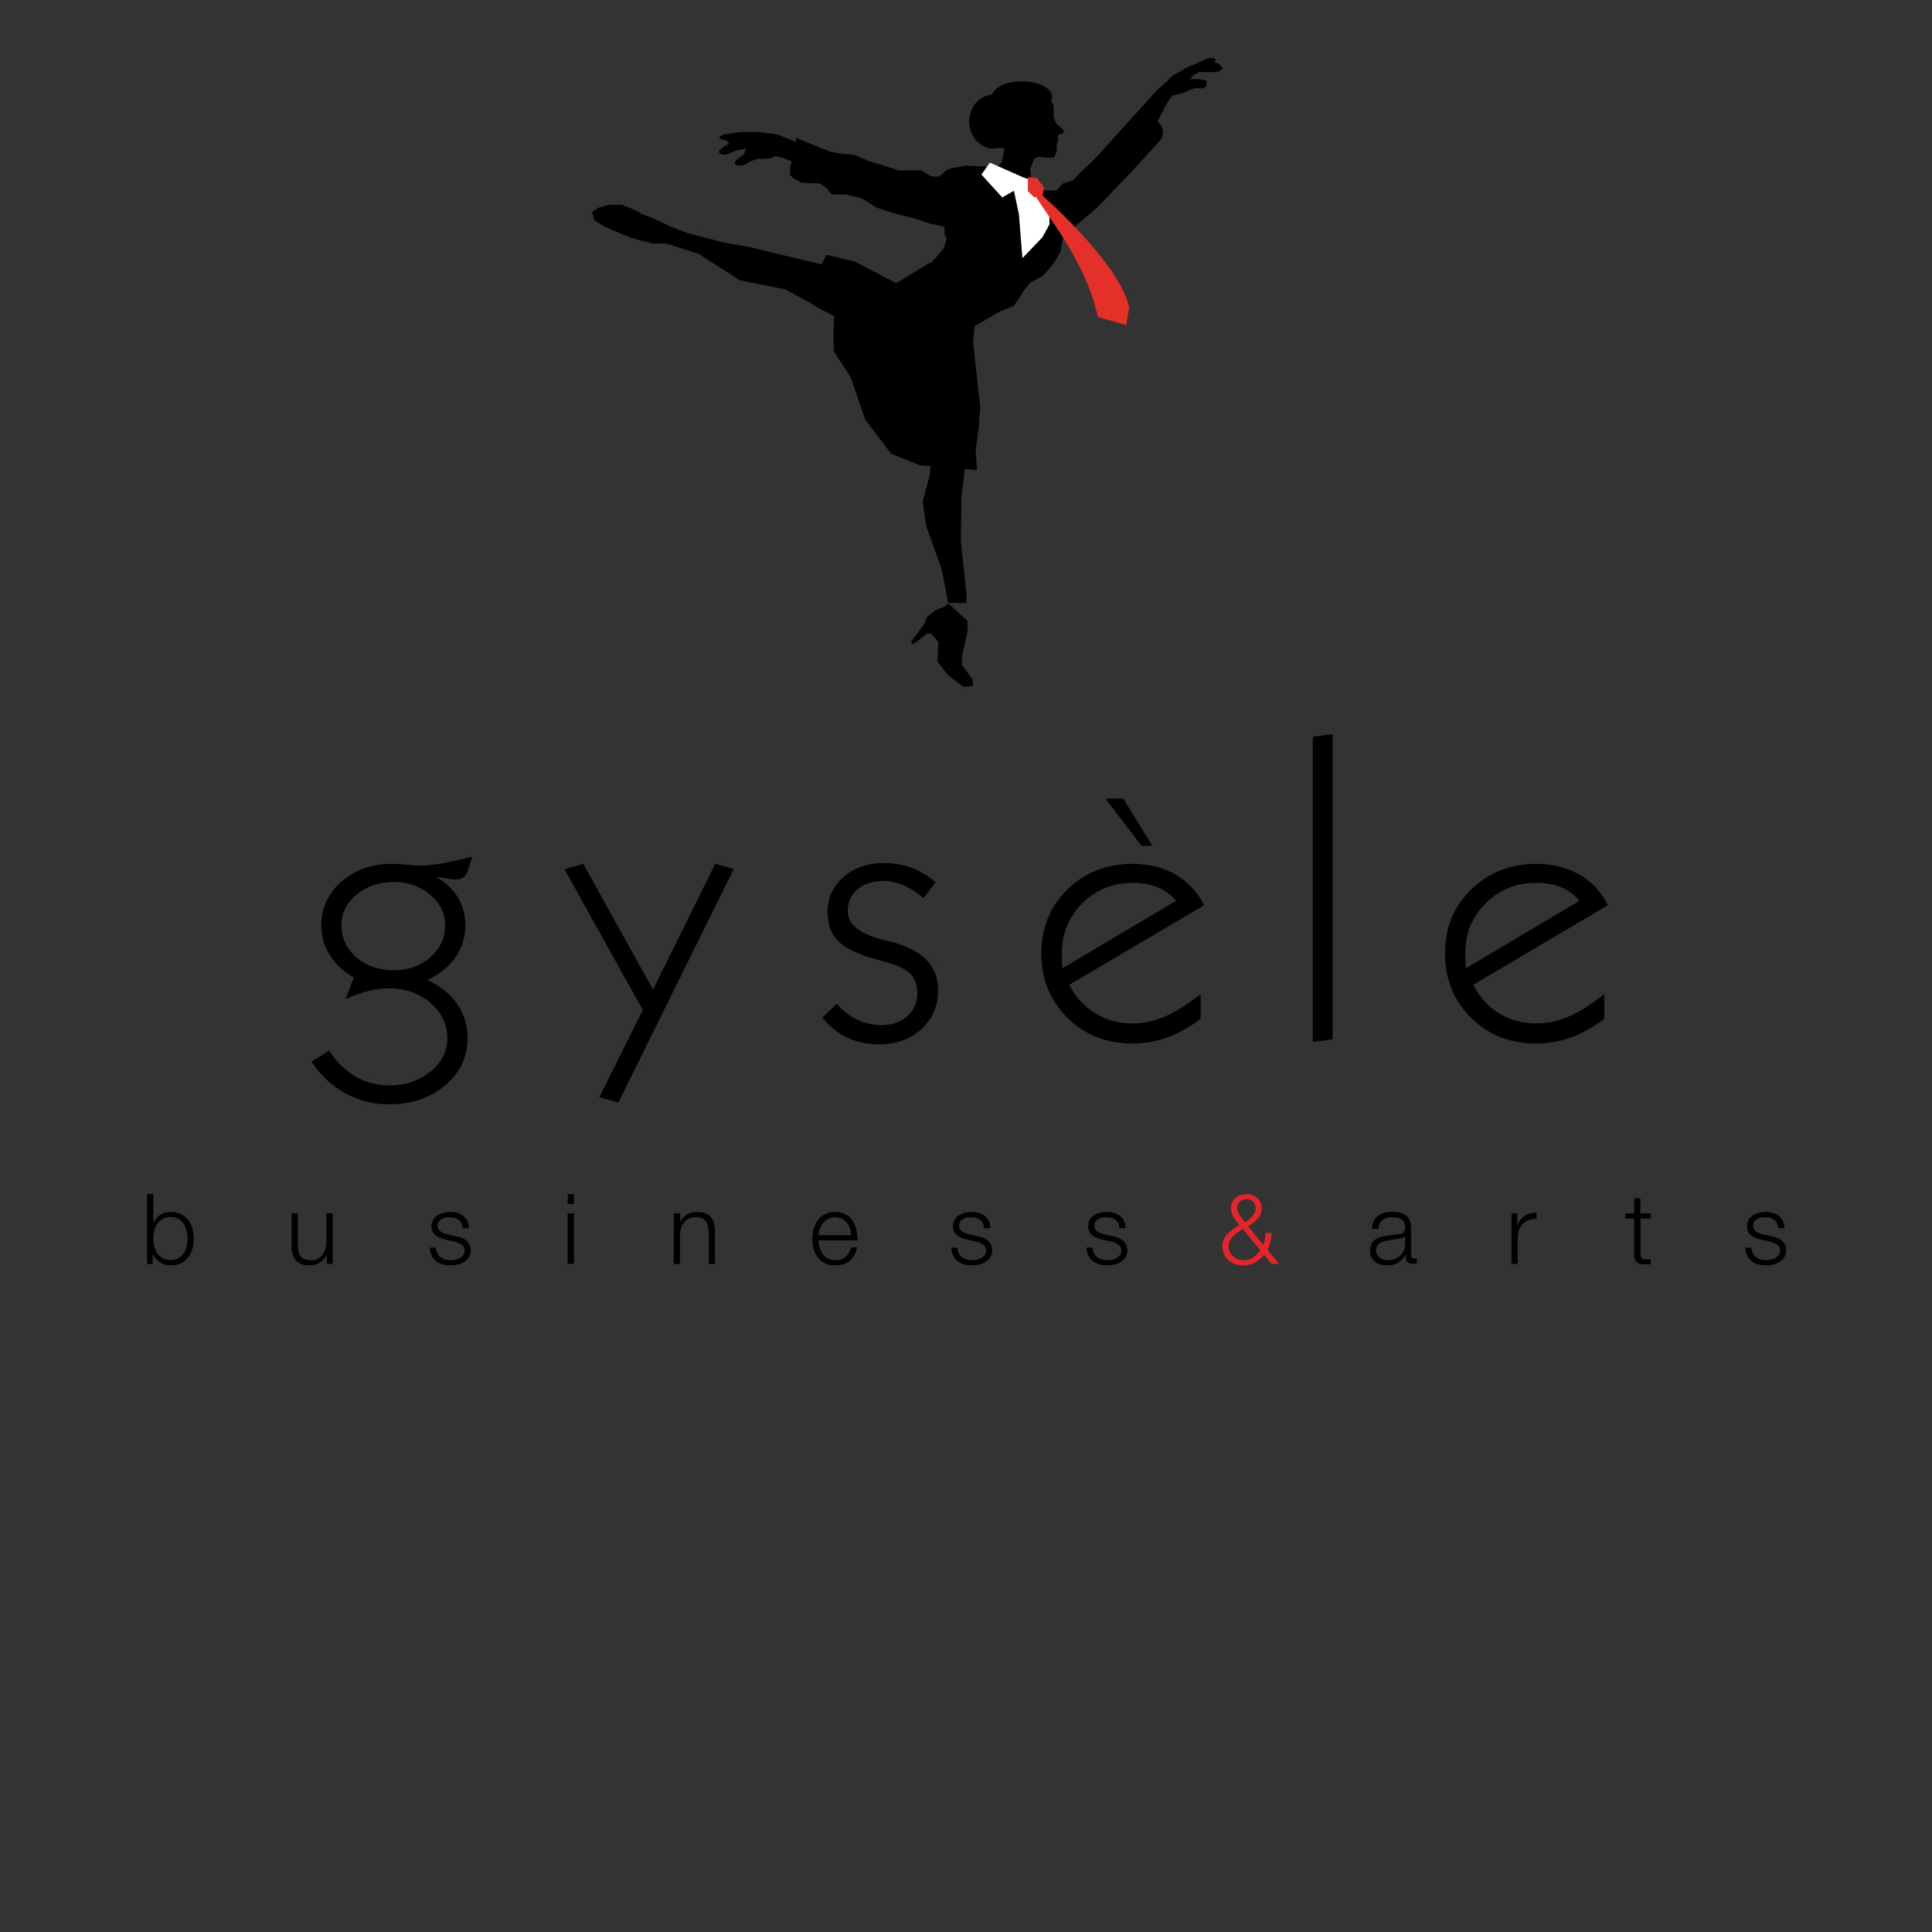 <svg xmlns="http://www.w3.org/2000/svg" xmlns:xlink="http://www.w3.org/1999/xlink" id="Laag_1" x="0px" y="0px" viewBox="0 0 1366 1366" style="enable-background:new 0 0 1366 1366;" xml:space="preserve"><rect x="0" y="0" width="1366" height="1366" fill="#333333" stroke="none"/><style type="text/css">	.st0{fill:#E4262A;}	.st1{fill:#FFFFFF;}	.st2{fill:#E53029;}</style><g>	<g>		<g>			<path d="M104,844.2h4.4v20.5h0.1c1.9-5.1,7.1-7.8,12.4-7.8c10.9,0,16.1,8.8,16.1,18.9c0,10.1-5.2,18.9-16.1,18.9    c-5.7,0-10.7-3-12.7-7.8H108v6.8h-4V844.2z M120.9,860.5c-9.3,0-12.5,7.8-12.5,15.2c0,7.4,3.3,15.2,12.5,15.2    c8.3,0,11.7-7.8,11.7-15.2C132.6,868.4,129.2,860.5,120.9,860.5z"></path>			<path d="M235.1,893.6h-4v-6.4h-0.1c-2.3,4.8-7,7.5-12.3,7.5c-9,0-12.5-5.3-12.5-13.6v-23.2h4.4v23.3c0.2,6.4,2.6,9.8,9.6,9.8    c7.5,0,10.7-7.1,10.7-14.3v-18.8h4.4V893.6z"></path>			<path d="M327.1,868.4c-0.2-5.4-4.4-7.8-9.3-7.8c-3.9,0-8.4,1.5-8.4,6.2c0,3.9,4.4,5.3,7.4,6l5.8,1.3c5,0.8,10.2,3.7,10.2,9.9    c0,7.8-7.7,10.7-14.3,10.7c-8.3,0-14-3.9-14.7-12.6h4.4c0.3,5.9,4.7,8.9,10.5,8.9c4.1,0,9.8-1.8,9.8-6.8c0-4.2-3.9-5.5-7.8-6.5    l-5.6-1.2c-5.7-1.5-10-3.5-10-9.6c0-7.3,7.1-10,13.4-10c7.1,0,12.8,3.7,13.1,11.5H327.1z"></path>			<path d="M401.4,844.2h4.4v7h-4.4V844.2z M401.4,857.9h4.4v35.7h-4.4V857.9z"></path>			<path d="M476.5,857.9h4.4v6.2h0.1c1.6-4.3,6.4-7.2,11.4-7.2c10,0,13.1,5.3,13.1,13.8v23h-4.4v-22.3c0-6.2-2-10.8-9.1-10.8    c-6.9,0-11.1,5.3-11.2,12.3v20.8h-4.4V857.9z"></path>			<path d="M578.7,876.9c0.1,6.4,3.4,14.1,11.8,14.1c6.4,0,9.8-3.7,11.2-9.1h4.4c-1.9,8.1-6.6,12.8-15.6,12.8    c-11.4,0-16.1-8.7-16.1-18.9c0-9.4,4.8-18.9,16.1-18.9c11.5,0,16.1,10,15.7,20.1H578.7z M601.8,873.3    c-0.2-6.6-4.3-12.7-11.4-12.7c-7.1,0-11.1,6.2-11.8,12.7H601.8z"></path>			<path d="M695.8,868.4c-0.2-5.4-4.4-7.8-9.3-7.8c-3.9,0-8.4,1.5-8.4,6.2c0,3.9,4.4,5.3,7.4,6l5.8,1.3c5,0.8,10.2,3.7,10.2,9.9    c0,7.8-7.7,10.7-14.3,10.7c-8.3,0-14-3.9-14.7-12.6h4.4c0.3,5.9,4.7,8.9,10.5,8.9c4.1,0,9.8-1.8,9.8-6.8c0-4.2-3.9-5.5-7.8-6.5    l-5.6-1.2c-5.7-1.5-10-3.5-10-9.6c0-7.3,7.1-10,13.4-10c7.1,0,12.8,3.7,13.1,11.5H695.8z"></path>			<path d="M791.5,868.4c-0.2-5.4-4.4-7.8-9.4-7.8c-3.9,0-8.4,1.5-8.4,6.2c0,3.9,4.4,5.3,7.4,6l5.8,1.3c5,0.8,10.2,3.7,10.2,9.9    c0,7.8-7.7,10.7-14.3,10.7c-8.3,0-14-3.9-14.7-12.6h4.4c0.3,5.9,4.7,8.9,10.5,8.9c4.1,0,9.8-1.8,9.8-6.8c0-4.2-3.9-5.5-7.8-6.5    l-5.6-1.2c-5.7-1.5-10-3.5-10-9.6c0-7.3,7.1-10,13.4-10c7.1,0,12.8,3.7,13.1,11.5H791.5z"></path>			<path class="st0" d="M893.8,887.2c-3.6,4.5-8.7,7.5-14.5,7.5c-8.5,0-15-4.9-15-13.8c0-7.1,6.6-11.7,12.1-14.7    c-2.7-3.5-6.1-7.1-6.1-11.9c0-6,4.9-10,10.9-10c6,0,10.9,4,10.9,10c0,6.2-4.8,9.7-9.7,12.8l10.8,13c1.2-2.4,1.5-4.6,1.5-8.3h4.4    c0,2.8-0.6,7.6-2.9,11.8l8.3,10h-5.5L893.8,887.2z M878.8,869c-4.7,2.6-10.1,6.3-10.1,12.3c0,5.8,5.1,9.8,10.7,9.8    c4.9,0,8.9-3.1,11.7-7.1L878.8,869z M874.7,854.2c0,3.5,3.4,7.3,5.5,10c3.5-2.1,7.6-5.2,7.6-10c0-4.1-3-6.4-6.6-6.4    C877.7,847.9,874.7,850.2,874.7,854.2z"></path>			<path d="M970,868.8c0.4-8.4,6.3-12,14.5-12c6.3,0,13.2,1.9,13.2,11.5v19c0,1.7,0.8,2.6,2.6,2.6c0.5,0,1-0.1,1.4-0.3v3.7    c-1,0.2-1.7,0.3-2.8,0.3c-4.4,0-5.1-2.5-5.1-6.2h-0.1c-3,4.6-6.2,7.3-13,7.3c-6.6,0-12-3.3-12-10.5c0-10,9.8-10.4,19.2-11.5    c3.6-0.4,5.6-0.9,5.6-4.8c0-5.9-4.2-7.3-9.3-7.3c-5.4,0-9.4,2.5-9.6,8.3H970z M993.3,874.1h-0.1c-0.6,1-2.5,1.4-3.7,1.6    c-7.4,1.3-16.6,1.2-16.6,8.2c0,4.4,3.9,7.1,8,7.1c6.6,0,12.5-4.2,12.5-11.2V874.1z"></path>			<path d="M1068.8,857.9h4v8.4h0.1c2.2-5.7,7.1-9.1,13.5-8.9v4.4c-7.9-0.4-13.3,5.4-13.3,12.8v19h-4.4V857.9z"></path>			<path d="M1159.9,857.9h7.3v3.7h-7.3v24.1c0,2.8,0.4,4.5,3.5,4.7c1.2,0,2.5-0.1,3.7-0.2v3.7c-1.3,0-2.6,0.1-3.9,0.1    c-5.8,0-7.8-1.9-7.8-8v-24.4h-6.2v-3.7h6.2v-10.7h4.4V857.9z"></path>			<path d="M1257.2,868.4c-0.2-5.4-4.4-7.8-9.3-7.8c-3.9,0-8.4,1.5-8.4,6.2c0,3.9,4.4,5.3,7.4,6l5.8,1.3c5,0.8,10.2,3.7,10.2,9.9    c0,7.8-7.7,10.7-14.3,10.7c-8.3,0-14-3.9-14.7-12.6h4.4c0.3,5.9,4.7,8.9,10.5,8.9c4.1,0,9.8-1.8,9.8-6.8c0-4.2-3.9-5.5-7.8-6.5    l-5.6-1.2c-5.7-1.5-10-3.5-10-9.6c0-7.3,7.1-10,13.4-10c7.1,0,12.8,3.7,13.1,11.5H1257.2z"></path>		</g>	</g>	<g>		<polygon points="661.3,431.5 655.3,436.3 653.6,441.1 644,454 645.7,455.6 655.5,448 658.2,447.8 663.5,454.1 662.9,467.8    670.4,477.5 681.2,485.6 687.8,485.1 687.7,480.5 680.2,470.1 680.1,464.3 684.2,445.9 683.9,438.8 670.4,426.6 668.7,428.5   "></polygon>		<path d="M863.3,46.8l-1.6-1.8l-3.3-1l1.4-1.6l-1.3-1.4H855l-3.9,1.3l-7.1,3.5l-4.6,1.8l-4.4,2.5l-6.4,3.6l-3.1,3.4l-7.3,6.5   l-3.6,4l-4.6,5.1l-1.8,2l-4.7,5.1l-9.2,10.1l-10,11.1l-10.8,11.9l-10.9,10.3l-3.9,4.3l-7.1,2.2l-4.6,5l-7.7,0l-4.4-1.8l-4.9-1.6   l-1.8-11.2l3-8.2l3.4-1l8.6,0.7l2.4-0.6l0.8-2.4l0.8-2.3l-0.1-4.3l0.6-1.5l0.5-1.6l-0.2-3.3l2-1l1.6,0l0.6-1.7l-0.7-1.5l-4.3-3.5   l-2.3-4.7l0.1-3l-0.1-5.5l-1.7-3.4c0.4-0.9,0.7-1.8,0.7-2.7c0-6.2-9.6-11.1-21.3-11.1c-10.3,0-18.9,3.8-20.9,8.9l-0.6,0.5   c-8.9,0.9-15.9,9-15.9,19c0,10.6,7.8,19.2,17.4,19.2c1.5,0,3-0.3,4.4-0.7l3.2,0.9l-1.8,9.3l-3.9,4.3l-1.9-0.9l-19.4-0.9l-10.3,1.8   l-3.9,1.5l-4.9,4.4h-5.6l-7.3-4.3h-15.7l-11.5-3.7l-10.1-3l-9.5-4.2l-10.3-1l-7-1.3l-6.2-2.5L563,97.5l-0.3,2.8l-13-5.2L536,93.3   l-13.4,0.1l-11.3,1.8l-2.9,1.9l2.3,1.9l2.6,0l2.3,2.5l-3.8,2.2l-3.3,2.7v1.9l2.5,1.1l2.7-0.1l4-1.7l2.5-1.1l7.3-1.4l-1.5,4.2   l-3,1.8l-2.5,2l-1.3,2.5l2.4,1.6l4.9-0.5l4.4-2.8l4.5-1.6h5.3l4.8-0.6l2.7-1.3l4.2,0.9l4.5,1.6l2.9,1.4l-1.2,3.8v5.5l2.2,2.4   l5.8,3.1l7.4,0.5h5.5l5.4,3.7c0,0,2.4,4.2,3.8,4.2c1.4,0,9.2,0,9.2,0l11.5,2.8l10.9,6.7l12.7,4l15.4,4l8.8,3l10.6,2.3v5.5l1.5,3.2   l-1.2,3.8l-1.1,3.2l-1.6,1.8l-6.8,7.9l-1.6,0.3l-23.3,14.2L604.4,185l-20.1-4.9l-3.5,6.9l-1.7-0.5l-23.5-5.6l-24-5.9l-19.7-3.5   l-25.9-6.7l-9.3-3.6l-6.4-2.8l-8.9-4.2l-7.8-2.9l-2.6-1.9l-11.3-4.7h-8.7l-8.2,2.3l-4.2,3.1l1.5,5.5l6.7,4.3l6.9,3.1l12.4,5.1   l8.3,2.3l7.2,1.8h9.6l23,7.4l28.9,18.6l32,6.4l16.5,8.8l7.5,4.7l10.7,5.4l-0.5,9.9l0.3,14.9l11.9,18.6l10.2,29.7l18.4,24.2   l20.5,8.3l7.4,0.6l-0.8,6.9l-4.8,18.1l2.4,17.2l11.1,30.9l4.5,23.5h12.9l0-5.9l-3.9-37.9l0.3-30.5l1.7-13.9l0.8-6.4l8.5,0.7   l-0.9-14.1l2.2-15.9l1-15l-4.9-44.5l0.9-12.2l18-10.5l9.9-3.9l7.6-11.7l4-4.9l8.5-4.4l6.9-7.6l5.9-9.5l1.4-9l5.9-6.5l6.7-5.8   l12.1-10.3l13.9-14.6l9.9-10.2l9.4-10.3l12-13.2l1.1-3.3v-2.8l-0.9-3.1l-2.9-3.2l2.1-4.2l4.4-8.3l3.9-5.8l4.5-1l3-0.8l4.2-1.8   l3.9-1.6h7l1.7-1.9v-2v-1.5l-5.9-1.1h-5.9l2-2.2l4.5-2.7h5.5h6.5l2.7-1l2.2-1.7L863.3,46.8z"></path>	</g>	<g>		<path d="M302.1,692.9c9,4,16.1,9.7,21,16.8c5,7.2,7.5,15.3,7.5,24.3c0,13.3-5.3,24.4-15.8,33.3c-10.5,8.9-23.7,13.5-39.6,13.5   c-11.4,0-21.7-2.6-31.1-7.8c-9.4-5.2-17.3-12.6-23.8-22.3l12.4-7.9c5.2,8,11.4,14.1,18.6,18.3c7.2,4.2,15.2,6.3,23.9,6.3   c11.4,0,21.1-3.2,29.1-9.7c8-6.5,12-14.4,12-23.6c0-9.8-4-18.2-12-25c-8-6.9-17.7-10.3-29.1-10.3c-4.7,0-9.6,0.6-14.7,1.9   c-5.1,1.3-10.5,3.2-16.2,5.8l5.8-15.4c-7.3-4.2-13-9.5-17-15.9c-4-6.4-5.9-13.4-5.9-21.1c0-12.2,4.8-22.5,14.3-30.8   c9.6-8.3,21.4-12.5,35.4-12.5c2.1,0,4.4,0.1,7,0.3c2.5,0.1,5.2,0.4,8,0.7c0.6,0.1,1.3,0.1,1.9,0.2c0.7,0,1.6,0,3,0   c4.3,0,9.3-0.4,14.7-1.4c5.5-0.9,13-2.6,22.5-4.9l-3.1,9.4c-0.9,2.6-2,4.4-3.2,5.3c-1.3,0.9-3.1,1.4-5.4,1.4   c-1.3,0-5-0.4-10.9-1.3c-1.3-0.1-2.2-0.3-2.9-0.3c6.7,3.8,11.8,8.6,15.2,14.3c3.5,5.7,5.3,12.3,5.3,19.7c0,8.5-2.4,16.1-7,22.8   C317.3,683.6,310.7,689,302.1,692.9z M241.4,654.1c0,9,3.5,16.5,10.5,22.7c7,6.2,15.8,9.2,26.3,9.2c10.5,0,19.2-3.1,26.1-9.2   c6.9-6.1,10.4-13.7,10.4-22.7c0-8.4-3.5-15.6-10.6-21.5c-7-6-15.7-9-25.9-9c-10.3,0-18.9,3-26.1,8.9   C245,638.4,241.4,645.6,241.4,654.1z"></path>		<path d="M437.2,779.5l-13.5-3.7l30.8-61.7l-55.4-99.5l13.3-3.8l49.3,88.9l44-88.9l13.1,3.6L437.2,779.5z"></path>		<path d="M581.4,719.5l10.2-9.8c4.4,5,9.2,8.8,14.5,11.3c5.3,2.5,10.9,3.8,16.9,3.8c7.6,0,13.7-2.1,18.4-6.3   c4.8-4.2,7.2-9.6,7.2-16.3c0-5.9-1.8-10.6-5.3-14c-3.5-3.4-9.7-6.2-18.7-8.5c-15.2-3.8-25.6-8.3-31.2-13.5   c-5.6-5.2-8.3-12.4-8.3-21.6c0-9.7,3.8-17.9,11.3-24.5c7.5-6.6,17.1-9.9,28.7-9.9c6.9,0,13.4,1.2,19.5,3.4   c6.1,2.3,11.8,5.7,16.9,10.2l-8.6,11.2c-4.6-4-9.3-7-14-9c-4.8-2.1-9.5-3.1-14.1-3.1c-7.6,0-13.8,1.9-18.4,5.8   c-4.7,3.9-7,9-7,15.3c0,9.6,8.4,16.4,25.1,20.5c3.5,0.8,6.1,1.5,7.9,2c10.4,2.9,18,7.2,23.2,12.8c5.1,5.6,7.7,12.6,7.7,21   c0,10.9-3.9,20-11.8,27.3c-7.9,7.2-17.7,10.8-29.7,10.8c-8.4,0-16-1.6-22.9-4.8C592.4,730.5,586.4,725.7,581.4,719.5z"></path>		<path d="M848.9,720.4c-8,5.9-16,10.4-23.8,13.2c-7.9,2.8-16,4.2-24.4,4.2c-18.5,0-33.9-6.1-46.1-18.3   c-12.3-12.2-18.3-27.4-18.3-45.4c0-18.1,6.1-33.2,18.4-45.2c12.3-12,27.6-18.1,46-18.1c11.6,0,21.7,2.5,30.4,7.5   c8.7,5,15.4,12.2,20.3,21.7L756,696.3c4.5,8.7,10.7,15.5,18.5,20.2c7.8,4.8,16.5,7.1,26.2,7.1c7.7,0,15.3-1.6,22.8-4.8   c7.5-3.2,16-8.5,25.4-15.9V720.4z M751.2,684.6l80.3-47.7c-3.4-4.2-7.8-7.4-12.9-9.5c-5.2-2.2-11.1-3.2-17.8-3.2   c-14,0-25.8,4.8-35.5,14.4c-9.6,9.6-14.5,21.4-14.5,35.4c0,2.2,0.1,4.1,0.2,5.8C750.9,681.3,751,682.9,751.2,684.6z"></path>		<path d="M928.2,736.7V520.9l14-1.9v215.8L928.2,736.7z"></path>		<path d="M1134.3,720.4c-8,5.9-15.9,10.4-23.8,13.2c-7.9,2.8-16,4.2-24.4,4.2c-18.5,0-33.9-6.1-46.1-18.3   c-12.2-12.2-18.3-27.4-18.3-45.4c0-18.1,6.1-33.2,18.5-45.2c12.3-12,27.6-18.1,46-18.1c11.6,0,21.7,2.5,30.4,7.5   c8.7,5,15.5,12.2,20.3,21.7l-95.3,56.3c4.5,8.7,10.6,15.5,18.4,20.2c7.7,4.8,16.5,7.1,26.2,7.1c7.7,0,15.3-1.6,22.8-4.8   c7.5-3.2,16-8.5,25.3-15.9V720.4z M1036.5,684.6l80.2-47.7c-3.4-4.2-7.7-7.4-12.9-9.5c-5.2-2.2-11.2-3.2-17.8-3.2   c-14,0-25.8,4.8-35.5,14.4c-9.7,9.6-14.5,21.4-14.5,35.4c0,2.2,0,4.1,0.1,5.8C1036.3,681.3,1036.4,682.9,1036.5,684.6z"></path>		<polygon points="814.7,598 807.1,598 781.5,564.6 794.2,564.6   "></polygon>	</g>	<polygon class="st1" points="723.9,125.6 735.1,129.3 736.7,130.8 737,137.2 736,141 742,151.7 742,158.7 737,167.8 722.9,182.5   720.4,151.5 716.9,134.9 708.6,139.6 693.9,123.4 699.9,115  "></polygon>	<polygon class="st2" points="733.2,125.8 726.8,125.3 726.7,135.2 731.4,139.6 737.1,138 738.2,132.9  "></polygon>	<path class="st2" d="M733.3,134.9l-2.4,1.5c10.1,17.9,36,46.7,45.4,87.7l20,5.8l2.1-12.7C791.1,184.5,733.3,134.9,733.3,134.9z"></path></g></svg>